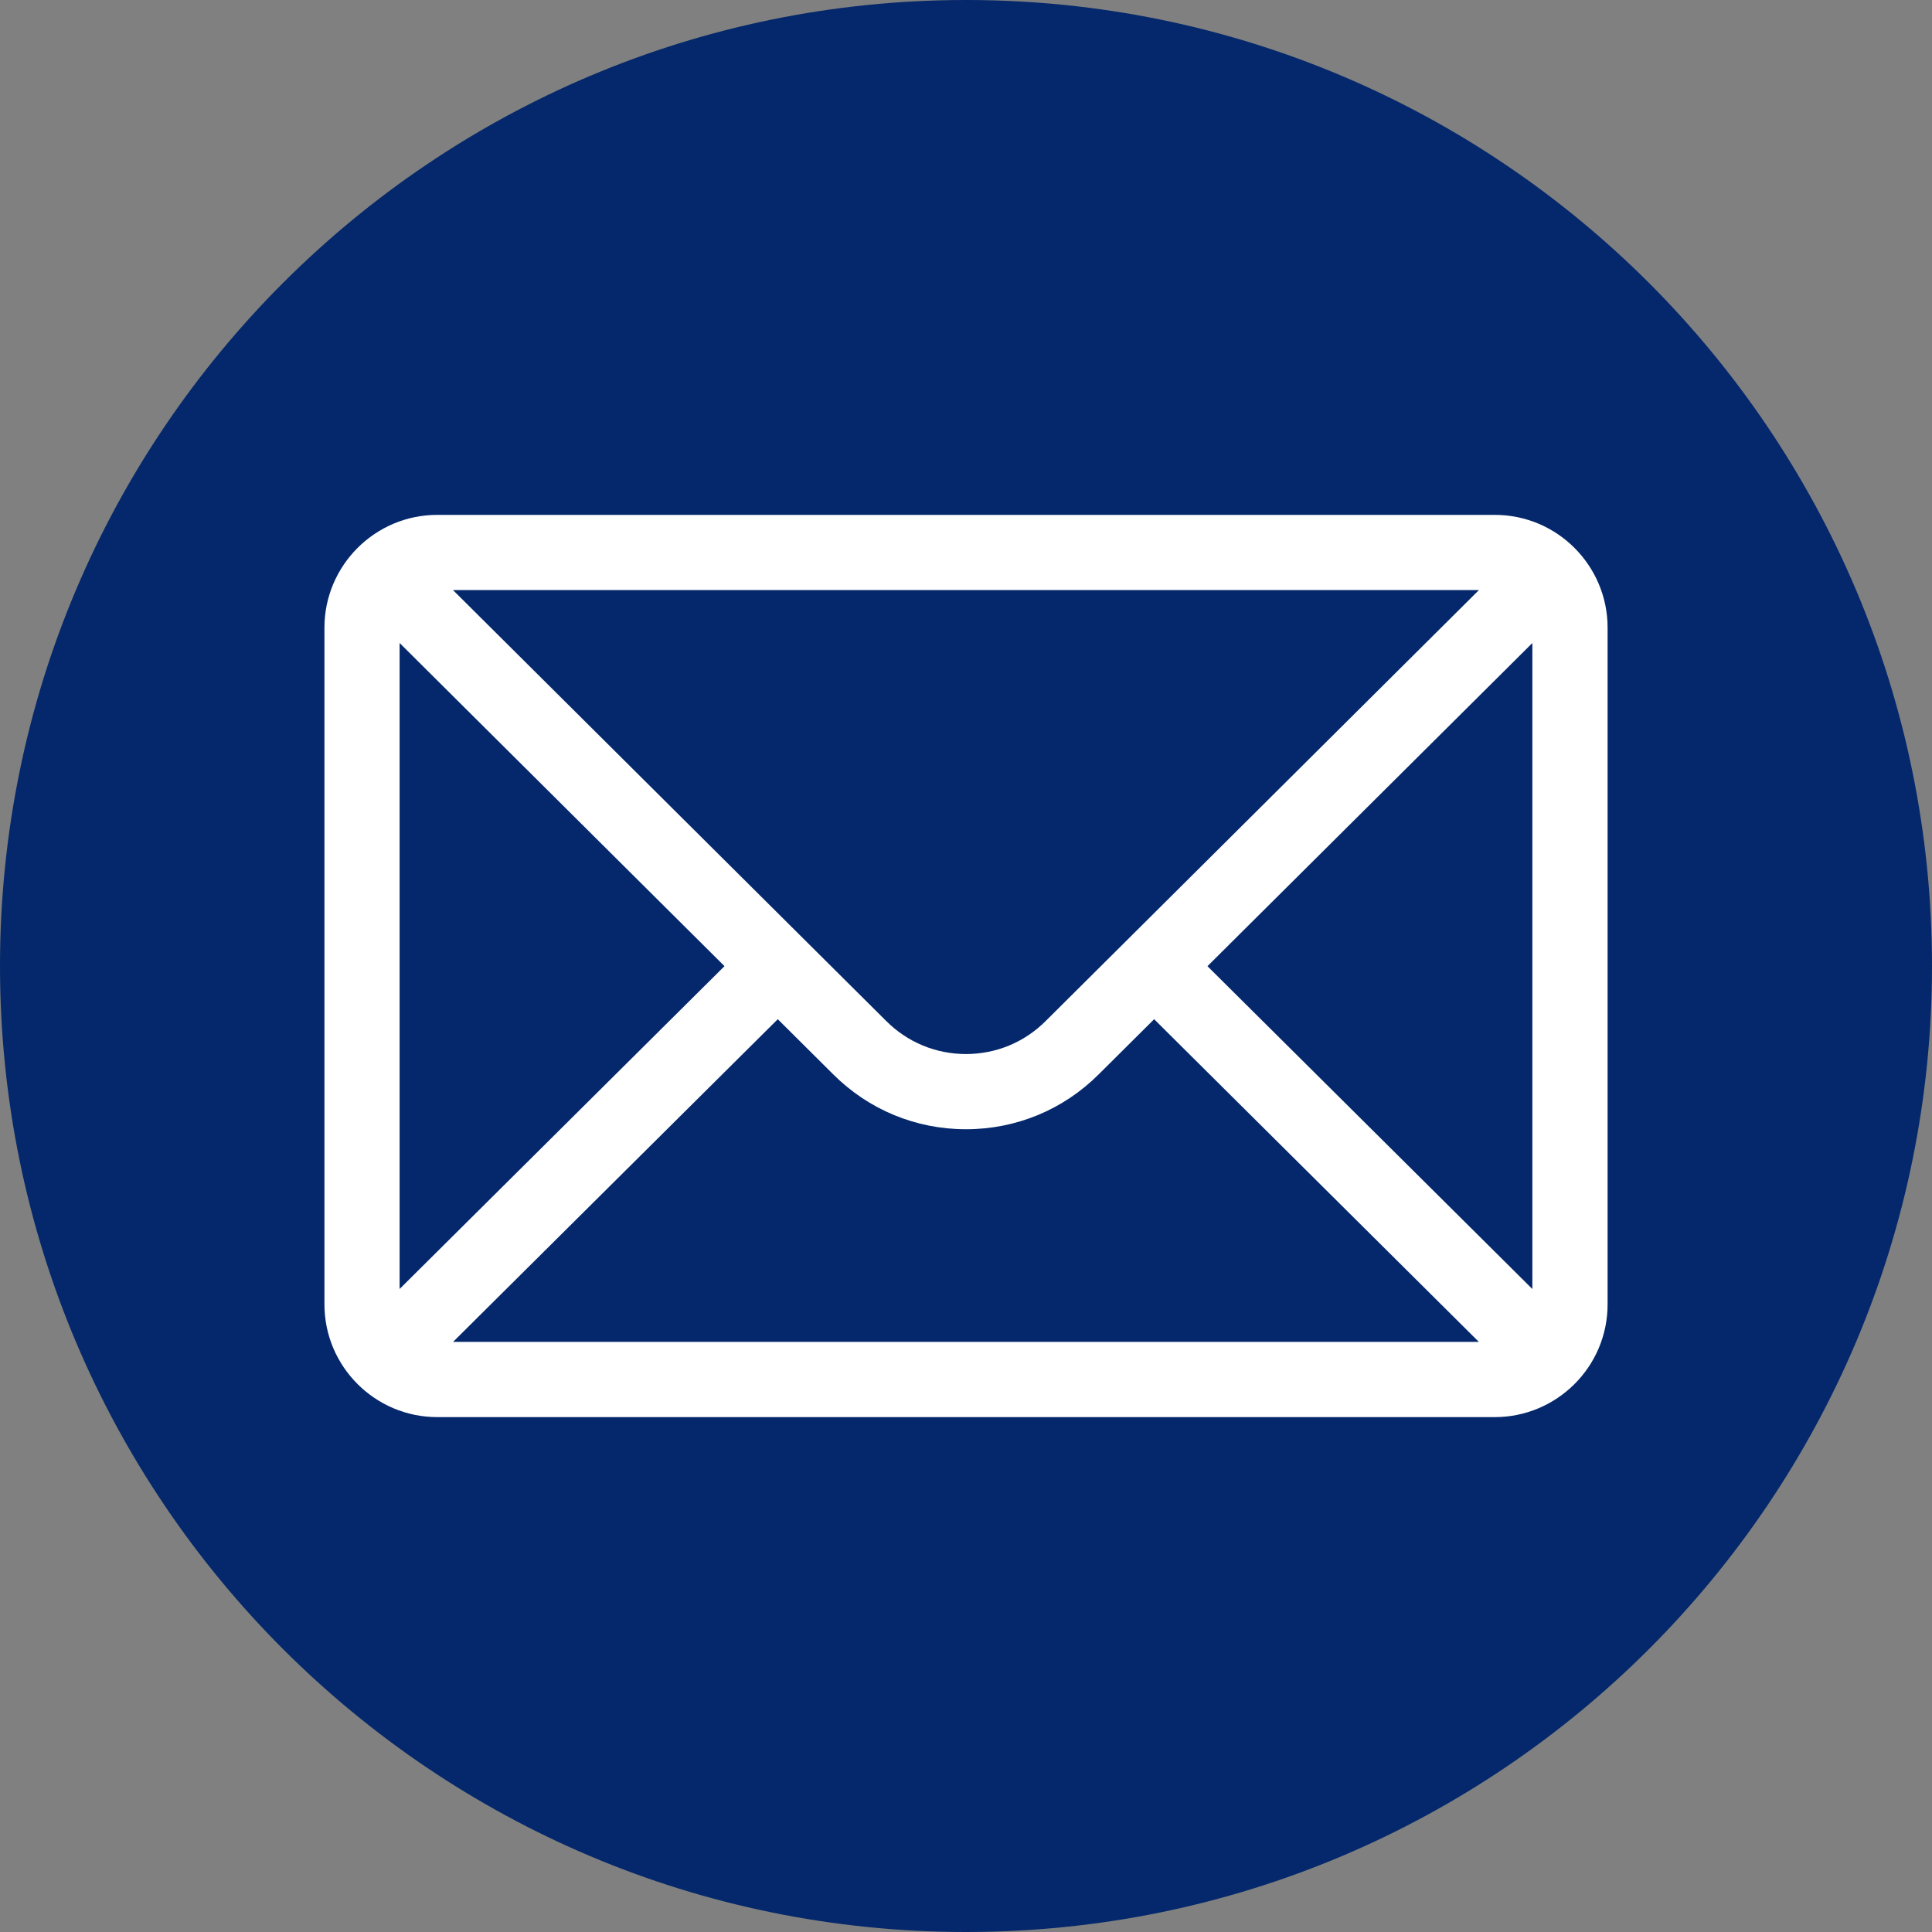 <?xml version="1.0" encoding="UTF-8"?>
<svg id="_レイヤー_2" data-name="レイヤー 2" xmlns="http://www.w3.org/2000/svg" viewBox="0 0 512 512">
  <rect x="0" y="0" width="512" height="512" fill="#808080" stroke="none"/>
  <defs>
    <style>
      .cls-1 {
        fill: #04286b;
      }

      .cls-2 {
        fill: #fff;
      }
    </style>
  </defs>
  <g id="_レイヤー_1-2" data-name="レイヤー 1">
    <g>
      <path class="cls-1" d="m256,0C114.64,0,0,114.64,0,256s114.64,256,256,256,256-114.64,256-256S397.36,0,256,0Z"/>
      <path class="cls-2" d="m396.13,136.45H115.87c-16.51,0-29.89,13.46-29.89,29.89v179.32c0,16.53,13.47,29.89,29.89,29.89h280.27c16.37,0,29.89-13.3,29.89-29.89v-179.32c0-16.4-13.32-29.89-29.89-29.89Zm-4.19,19.92c-6.11,6.07-111.19,110.6-114.82,114.21-5.65,5.65-13.15,8.75-21.13,8.75s-15.49-3.11-21.15-8.77c-2.44-2.43-106.36-105.8-114.8-114.19h271.9ZM105.9,341.6v-171.2l86.1,85.64-86.1,85.55Zm14.16,14.02l86.06-85.52,14.65,14.57c9.41,9.41,21.92,14.59,35.22,14.59s25.81-5.18,35.2-14.57l14.67-14.59,86.06,85.52H120.06Zm286.03-14.02l-86.1-85.55,86.1-85.64v171.2Z"/>
    </g>
  </g>
</svg>